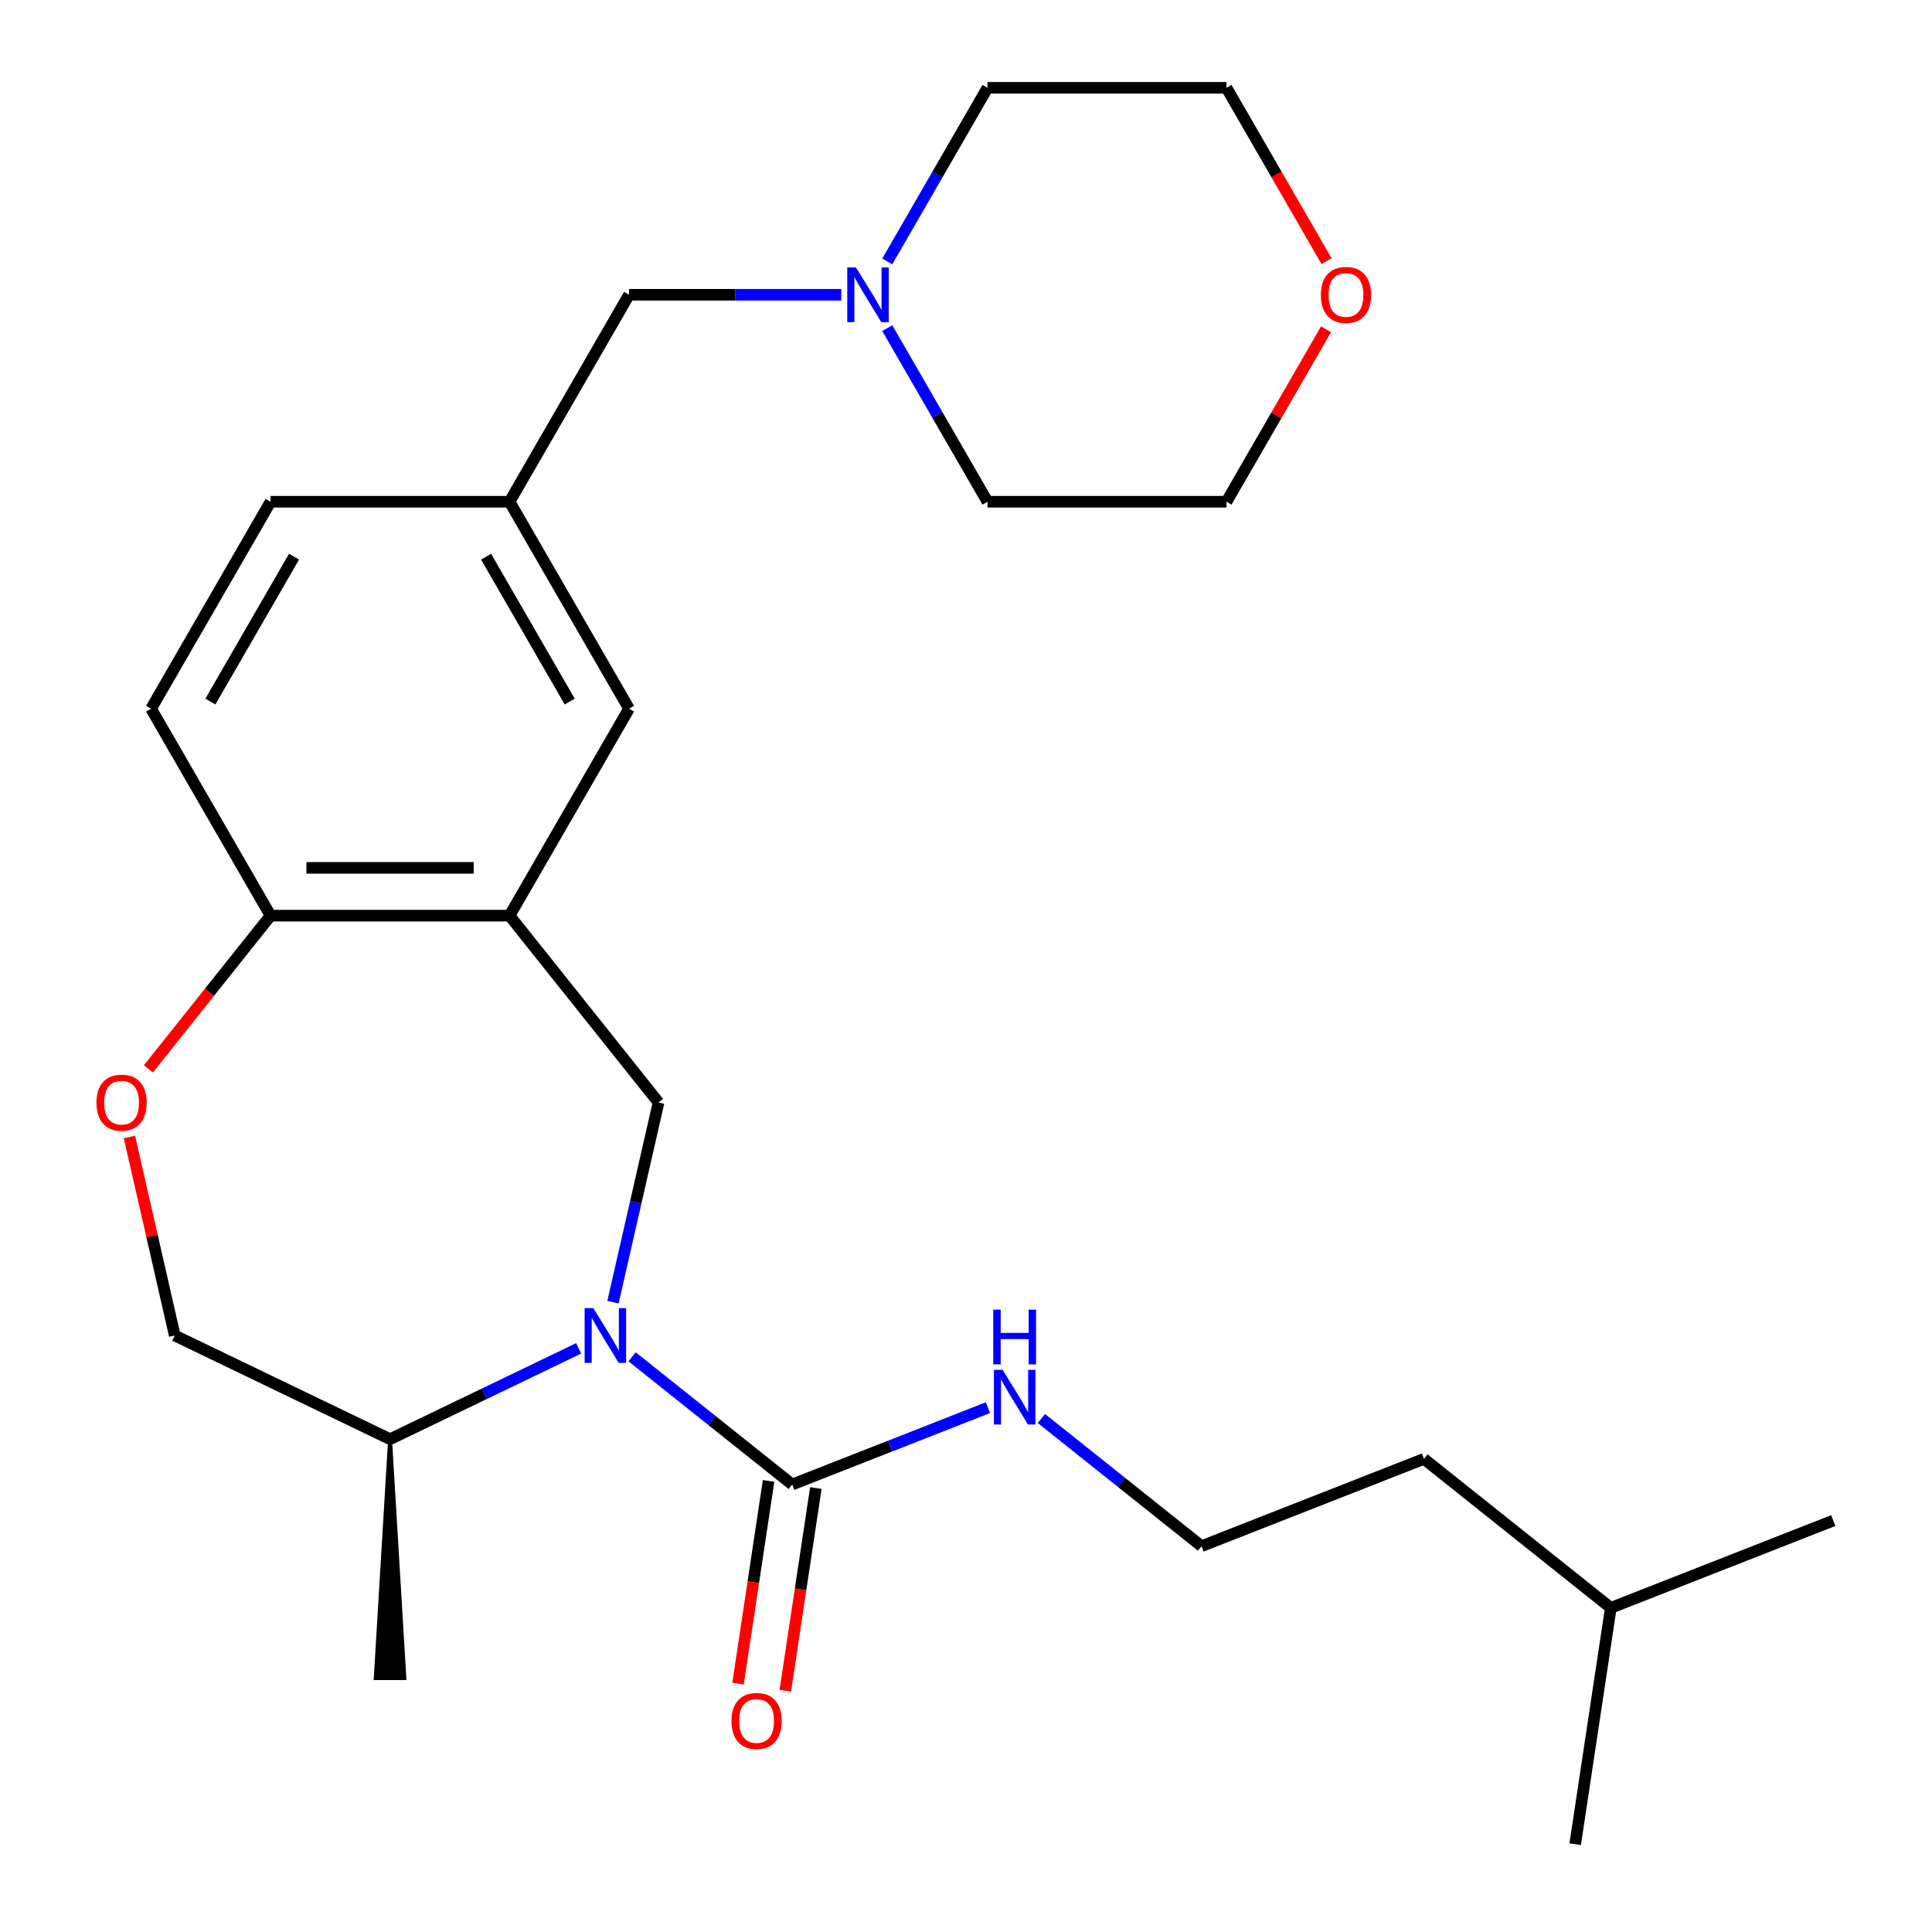 <?xml version='1.0' encoding='iso-8859-1'?>
<svg version='1.1' baseProfile='full'
              xmlns='http://www.w3.org/2000/svg'
                      xmlns:rdkit='http://www.rdkit.org/xml'
                      xmlns:xlink='http://www.w3.org/1999/xlink'
                  xml:space='preserve'
width='1000px' height='1000px' viewBox='0 0 1000 1000'>
<!-- END OF HEADER -->
<rect style='opacity:1.0;fill:#FFFFFF;stroke:none' width='1000' height='1000' x='0' y='0'> </rect>
<path class='bond-0' d='M 327.17,702.278 L 368.608,735.324' style='fill:none;fill-rule:evenodd;stroke:#0000FF;stroke-width:6px;stroke-linecap:butt;stroke-linejoin:miter;stroke-opacity:1' />
<path class='bond-0' d='M 368.608,735.324 L 410.046,768.369' style='fill:none;fill-rule:evenodd;stroke:#000000;stroke-width:6px;stroke-linecap:butt;stroke-linejoin:miter;stroke-opacity:1' />
<path class='bond-1' d='M 317.276,673.995 L 329.069,622.324' style='fill:none;fill-rule:evenodd;stroke:#0000FF;stroke-width:6px;stroke-linecap:butt;stroke-linejoin:miter;stroke-opacity:1' />
<path class='bond-1' d='M 329.069,622.324 L 340.862,570.654' style='fill:none;fill-rule:evenodd;stroke:#000000;stroke-width:6px;stroke-linecap:butt;stroke-linejoin:miter;stroke-opacity:1' />
<path class='bond-6' d='M 299.505,697.908 L 250.699,721.412' style='fill:none;fill-rule:evenodd;stroke:#0000FF;stroke-width:6px;stroke-linecap:butt;stroke-linejoin:miter;stroke-opacity:1' />
<path class='bond-6' d='M 250.699,721.412 L 201.893,744.916' style='fill:none;fill-rule:evenodd;stroke:#000000;stroke-width:6px;stroke-linecap:butt;stroke-linejoin:miter;stroke-opacity:1' />
<path class='bond-8' d='M 397.815,766.526 L 389.909,818.976' style='fill:none;fill-rule:evenodd;stroke:#000000;stroke-width:6px;stroke-linecap:butt;stroke-linejoin:miter;stroke-opacity:1' />
<path class='bond-8' d='M 389.909,818.976 L 382.004,871.426' style='fill:none;fill-rule:evenodd;stroke:#FF0000;stroke-width:6px;stroke-linecap:butt;stroke-linejoin:miter;stroke-opacity:1' />
<path class='bond-8' d='M 422.277,770.213 L 414.372,822.663' style='fill:none;fill-rule:evenodd;stroke:#000000;stroke-width:6px;stroke-linecap:butt;stroke-linejoin:miter;stroke-opacity:1' />
<path class='bond-8' d='M 414.372,822.663 L 406.466,875.113' style='fill:none;fill-rule:evenodd;stroke:#FF0000;stroke-width:6px;stroke-linecap:butt;stroke-linejoin:miter;stroke-opacity:1' />
<path class='bond-10' d='M 410.046,768.369 L 460.702,748.488' style='fill:none;fill-rule:evenodd;stroke:#000000;stroke-width:6px;stroke-linecap:butt;stroke-linejoin:miter;stroke-opacity:1' />
<path class='bond-10' d='M 460.702,748.488 L 511.358,728.607' style='fill:none;fill-rule:evenodd;stroke:#0000FF;stroke-width:6px;stroke-linecap:butt;stroke-linejoin:miter;stroke-opacity:1' />
<path class='bond-2' d='M 340.862,570.654 L 263.74,473.945' style='fill:none;fill-rule:evenodd;stroke:#000000;stroke-width:6px;stroke-linecap:butt;stroke-linejoin:miter;stroke-opacity:1' />
<path class='bond-4' d='M 263.74,473.945 L 140.046,473.945' style='fill:none;fill-rule:evenodd;stroke:#000000;stroke-width:6px;stroke-linecap:butt;stroke-linejoin:miter;stroke-opacity:1' />
<path class='bond-4' d='M 245.186,449.206 L 158.6,449.206' style='fill:none;fill-rule:evenodd;stroke:#000000;stroke-width:6px;stroke-linecap:butt;stroke-linejoin:miter;stroke-opacity:1' />
<path class='bond-7' d='M 263.74,473.945 L 325.587,366.823' style='fill:none;fill-rule:evenodd;stroke:#000000;stroke-width:6px;stroke-linecap:butt;stroke-linejoin:miter;stroke-opacity:1' />
<path class='bond-3' d='M 66.998,588.506 L 78.723,639.876' style='fill:none;fill-rule:evenodd;stroke:#FF0000;stroke-width:6px;stroke-linecap:butt;stroke-linejoin:miter;stroke-opacity:1' />
<path class='bond-3' d='M 78.723,639.876 L 90.448,691.247' style='fill:none;fill-rule:evenodd;stroke:#000000;stroke-width:6px;stroke-linecap:butt;stroke-linejoin:miter;stroke-opacity:1' />
<path class='bond-26' d='M 76.809,553.241 L 108.427,513.593' style='fill:none;fill-rule:evenodd;stroke:#FF0000;stroke-width:6px;stroke-linecap:butt;stroke-linejoin:miter;stroke-opacity:1' />
<path class='bond-26' d='M 108.427,513.593 L 140.046,473.945' style='fill:none;fill-rule:evenodd;stroke:#000000;stroke-width:6px;stroke-linecap:butt;stroke-linejoin:miter;stroke-opacity:1' />
<path class='bond-13' d='M 140.046,473.945 L 78.198,366.823' style='fill:none;fill-rule:evenodd;stroke:#000000;stroke-width:6px;stroke-linecap:butt;stroke-linejoin:miter;stroke-opacity:1' />
<path class='bond-5' d='M 435.45,152.577 L 380.519,152.577' style='fill:none;fill-rule:evenodd;stroke:#0000FF;stroke-width:6px;stroke-linecap:butt;stroke-linejoin:miter;stroke-opacity:1' />
<path class='bond-5' d='M 380.519,152.577 L 325.587,152.577' style='fill:none;fill-rule:evenodd;stroke:#000000;stroke-width:6px;stroke-linecap:butt;stroke-linejoin:miter;stroke-opacity:1' />
<path class='bond-17' d='M 459.243,135.325 L 485.186,90.39' style='fill:none;fill-rule:evenodd;stroke:#0000FF;stroke-width:6px;stroke-linecap:butt;stroke-linejoin:miter;stroke-opacity:1' />
<path class='bond-17' d='M 485.186,90.39 L 511.129,45.455' style='fill:none;fill-rule:evenodd;stroke:#000000;stroke-width:6px;stroke-linecap:butt;stroke-linejoin:miter;stroke-opacity:1' />
<path class='bond-18' d='M 459.243,169.83 L 485.186,214.765' style='fill:none;fill-rule:evenodd;stroke:#0000FF;stroke-width:6px;stroke-linecap:butt;stroke-linejoin:miter;stroke-opacity:1' />
<path class='bond-18' d='M 485.186,214.765 L 511.129,259.7' style='fill:none;fill-rule:evenodd;stroke:#000000;stroke-width:6px;stroke-linecap:butt;stroke-linejoin:miter;stroke-opacity:1' />
<path class='bond-9' d='M 201.893,744.916 L 90.448,691.247' style='fill:none;fill-rule:evenodd;stroke:#000000;stroke-width:6px;stroke-linecap:butt;stroke-linejoin:miter;stroke-opacity:1' />
<path class='bond-21' d='M 201.893,744.916 L 194.471,868.611 L 209.314,868.611 Z' style='fill:#000000;fill-rule:evenodd;fill-opacity:1;stroke:#000000;stroke-width:2px;stroke-linecap:butt;stroke-linejoin:miter;stroke-opacity:1;' />
<path class='bond-11' d='M 325.587,366.823 L 263.74,259.7' style='fill:none;fill-rule:evenodd;stroke:#000000;stroke-width:6px;stroke-linecap:butt;stroke-linejoin:miter;stroke-opacity:1' />
<path class='bond-11' d='M 294.886,363.124 L 251.593,288.138' style='fill:none;fill-rule:evenodd;stroke:#000000;stroke-width:6px;stroke-linecap:butt;stroke-linejoin:miter;stroke-opacity:1' />
<path class='bond-16' d='M 539.023,734.209 L 580.461,767.255' style='fill:none;fill-rule:evenodd;stroke:#0000FF;stroke-width:6px;stroke-linecap:butt;stroke-linejoin:miter;stroke-opacity:1' />
<path class='bond-16' d='M 580.461,767.255 L 621.899,800.301' style='fill:none;fill-rule:evenodd;stroke:#000000;stroke-width:6px;stroke-linecap:butt;stroke-linejoin:miter;stroke-opacity:1' />
<path class='bond-12' d='M 263.74,259.7 L 325.587,152.577' style='fill:none;fill-rule:evenodd;stroke:#000000;stroke-width:6px;stroke-linecap:butt;stroke-linejoin:miter;stroke-opacity:1' />
<path class='bond-15' d='M 263.74,259.7 L 140.046,259.7' style='fill:none;fill-rule:evenodd;stroke:#000000;stroke-width:6px;stroke-linecap:butt;stroke-linejoin:miter;stroke-opacity:1' />
<path class='bond-27' d='M 78.198,366.823 L 140.046,259.7' style='fill:none;fill-rule:evenodd;stroke:#000000;stroke-width:6px;stroke-linecap:butt;stroke-linejoin:miter;stroke-opacity:1' />
<path class='bond-27' d='M 108.9,363.124 L 152.193,288.138' style='fill:none;fill-rule:evenodd;stroke:#000000;stroke-width:6px;stroke-linecap:butt;stroke-linejoin:miter;stroke-opacity:1' />
<path class='bond-14' d='M 686.364,170.43 L 660.594,215.065' style='fill:none;fill-rule:evenodd;stroke:#FF0000;stroke-width:6px;stroke-linecap:butt;stroke-linejoin:miter;stroke-opacity:1' />
<path class='bond-14' d='M 660.594,215.065 L 634.824,259.7' style='fill:none;fill-rule:evenodd;stroke:#000000;stroke-width:6px;stroke-linecap:butt;stroke-linejoin:miter;stroke-opacity:1' />
<path class='bond-28' d='M 686.618,135.165 L 660.721,90.31' style='fill:none;fill-rule:evenodd;stroke:#FF0000;stroke-width:6px;stroke-linecap:butt;stroke-linejoin:miter;stroke-opacity:1' />
<path class='bond-28' d='M 660.721,90.31 L 634.824,45.455' style='fill:none;fill-rule:evenodd;stroke:#000000;stroke-width:6px;stroke-linecap:butt;stroke-linejoin:miter;stroke-opacity:1' />
<path class='bond-22' d='M 621.899,800.301 L 737.043,755.11' style='fill:none;fill-rule:evenodd;stroke:#000000;stroke-width:6px;stroke-linecap:butt;stroke-linejoin:miter;stroke-opacity:1' />
<path class='bond-20' d='M 511.129,45.455 L 634.824,45.455' style='fill:none;fill-rule:evenodd;stroke:#000000;stroke-width:6px;stroke-linecap:butt;stroke-linejoin:miter;stroke-opacity:1' />
<path class='bond-19' d='M 511.129,259.7 L 634.824,259.7' style='fill:none;fill-rule:evenodd;stroke:#000000;stroke-width:6px;stroke-linecap:butt;stroke-linejoin:miter;stroke-opacity:1' />
<path class='bond-23' d='M 737.043,755.11 L 833.751,832.232' style='fill:none;fill-rule:evenodd;stroke:#000000;stroke-width:6px;stroke-linecap:butt;stroke-linejoin:miter;stroke-opacity:1' />
<path class='bond-24' d='M 833.751,832.232 L 948.895,787.042' style='fill:none;fill-rule:evenodd;stroke:#000000;stroke-width:6px;stroke-linecap:butt;stroke-linejoin:miter;stroke-opacity:1' />
<path class='bond-25' d='M 833.751,832.232 L 815.315,954.545' style='fill:none;fill-rule:evenodd;stroke:#000000;stroke-width:6px;stroke-linecap:butt;stroke-linejoin:miter;stroke-opacity:1' />
<path  class='atom-0' d='M 307.078 677.087
L 316.358 692.087
Q 317.278 693.567, 318.758 696.247
Q 320.238 698.927, 320.318 699.087
L 320.318 677.087
L 324.078 677.087
L 324.078 705.407
L 320.198 705.407
L 310.238 689.007
Q 309.078 687.087, 307.838 684.887
Q 306.638 682.687, 306.278 682.007
L 306.278 705.407
L 302.598 705.407
L 302.598 677.087
L 307.078 677.087
' fill='#0000FF'/>
<path  class='atom-4' d='M 49.923 570.734
Q 49.923 563.934, 53.283 560.134
Q 56.643 556.334, 62.923 556.334
Q 69.203 556.334, 72.563 560.134
Q 75.923 563.934, 75.923 570.734
Q 75.923 577.614, 72.523 581.534
Q 69.123 585.414, 62.923 585.414
Q 56.683 585.414, 53.283 581.534
Q 49.923 577.654, 49.923 570.734
M 62.923 582.214
Q 67.243 582.214, 69.563 579.334
Q 71.923 576.414, 71.923 570.734
Q 71.923 565.174, 69.563 562.374
Q 67.243 559.534, 62.923 559.534
Q 58.603 559.534, 56.243 562.334
Q 53.923 565.134, 53.923 570.734
Q 53.923 576.454, 56.243 579.334
Q 58.603 582.214, 62.923 582.214
' fill='#FF0000'/>
<path  class='atom-6' d='M 443.022 138.417
L 452.302 153.417
Q 453.222 154.897, 454.702 157.577
Q 456.182 160.257, 456.262 160.417
L 456.262 138.417
L 460.022 138.417
L 460.022 166.737
L 456.142 166.737
L 446.182 150.337
Q 445.022 148.417, 443.782 146.217
Q 442.582 144.017, 442.222 143.337
L 442.222 166.737
L 438.542 166.737
L 438.542 138.417
L 443.022 138.417
' fill='#0000FF'/>
<path  class='atom-9' d='M 378.61 890.762
Q 378.61 883.962, 381.97 880.162
Q 385.33 876.362, 391.61 876.362
Q 397.89 876.362, 401.25 880.162
Q 404.61 883.962, 404.61 890.762
Q 404.61 897.642, 401.21 901.562
Q 397.81 905.442, 391.61 905.442
Q 385.37 905.442, 381.97 901.562
Q 378.61 897.682, 378.61 890.762
M 391.61 902.242
Q 395.93 902.242, 398.25 899.362
Q 400.61 896.442, 400.61 890.762
Q 400.61 885.202, 398.25 882.402
Q 395.93 879.562, 391.61 879.562
Q 387.29 879.562, 384.93 882.362
Q 382.61 885.162, 382.61 890.762
Q 382.61 896.482, 384.93 899.362
Q 387.29 902.242, 391.61 902.242
' fill='#FF0000'/>
<path  class='atom-11' d='M 518.93 709.018
L 528.21 724.018
Q 529.13 725.498, 530.61 728.178
Q 532.09 730.858, 532.17 731.018
L 532.17 709.018
L 535.93 709.018
L 535.93 737.338
L 532.05 737.338
L 522.09 720.938
Q 520.93 719.018, 519.69 716.818
Q 518.49 714.618, 518.13 713.938
L 518.13 737.338
L 514.45 737.338
L 514.45 709.018
L 518.93 709.018
' fill='#0000FF'/>
<path  class='atom-11' d='M 514.11 677.866
L 517.95 677.866
L 517.95 689.906
L 532.43 689.906
L 532.43 677.866
L 536.27 677.866
L 536.27 706.186
L 532.43 706.186
L 532.43 693.106
L 517.95 693.106
L 517.95 706.186
L 514.11 706.186
L 514.11 677.866
' fill='#0000FF'/>
<path  class='atom-15' d='M 683.671 152.657
Q 683.671 145.857, 687.031 142.057
Q 690.391 138.257, 696.671 138.257
Q 702.951 138.257, 706.311 142.057
Q 709.671 145.857, 709.671 152.657
Q 709.671 159.537, 706.271 163.457
Q 702.871 167.337, 696.671 167.337
Q 690.431 167.337, 687.031 163.457
Q 683.671 159.577, 683.671 152.657
M 696.671 164.137
Q 700.991 164.137, 703.311 161.257
Q 705.671 158.337, 705.671 152.657
Q 705.671 147.097, 703.311 144.297
Q 700.991 141.457, 696.671 141.457
Q 692.351 141.457, 689.991 144.257
Q 687.671 147.057, 687.671 152.657
Q 687.671 158.377, 689.991 161.257
Q 692.351 164.137, 696.671 164.137
' fill='#FF0000'/>
</svg>
